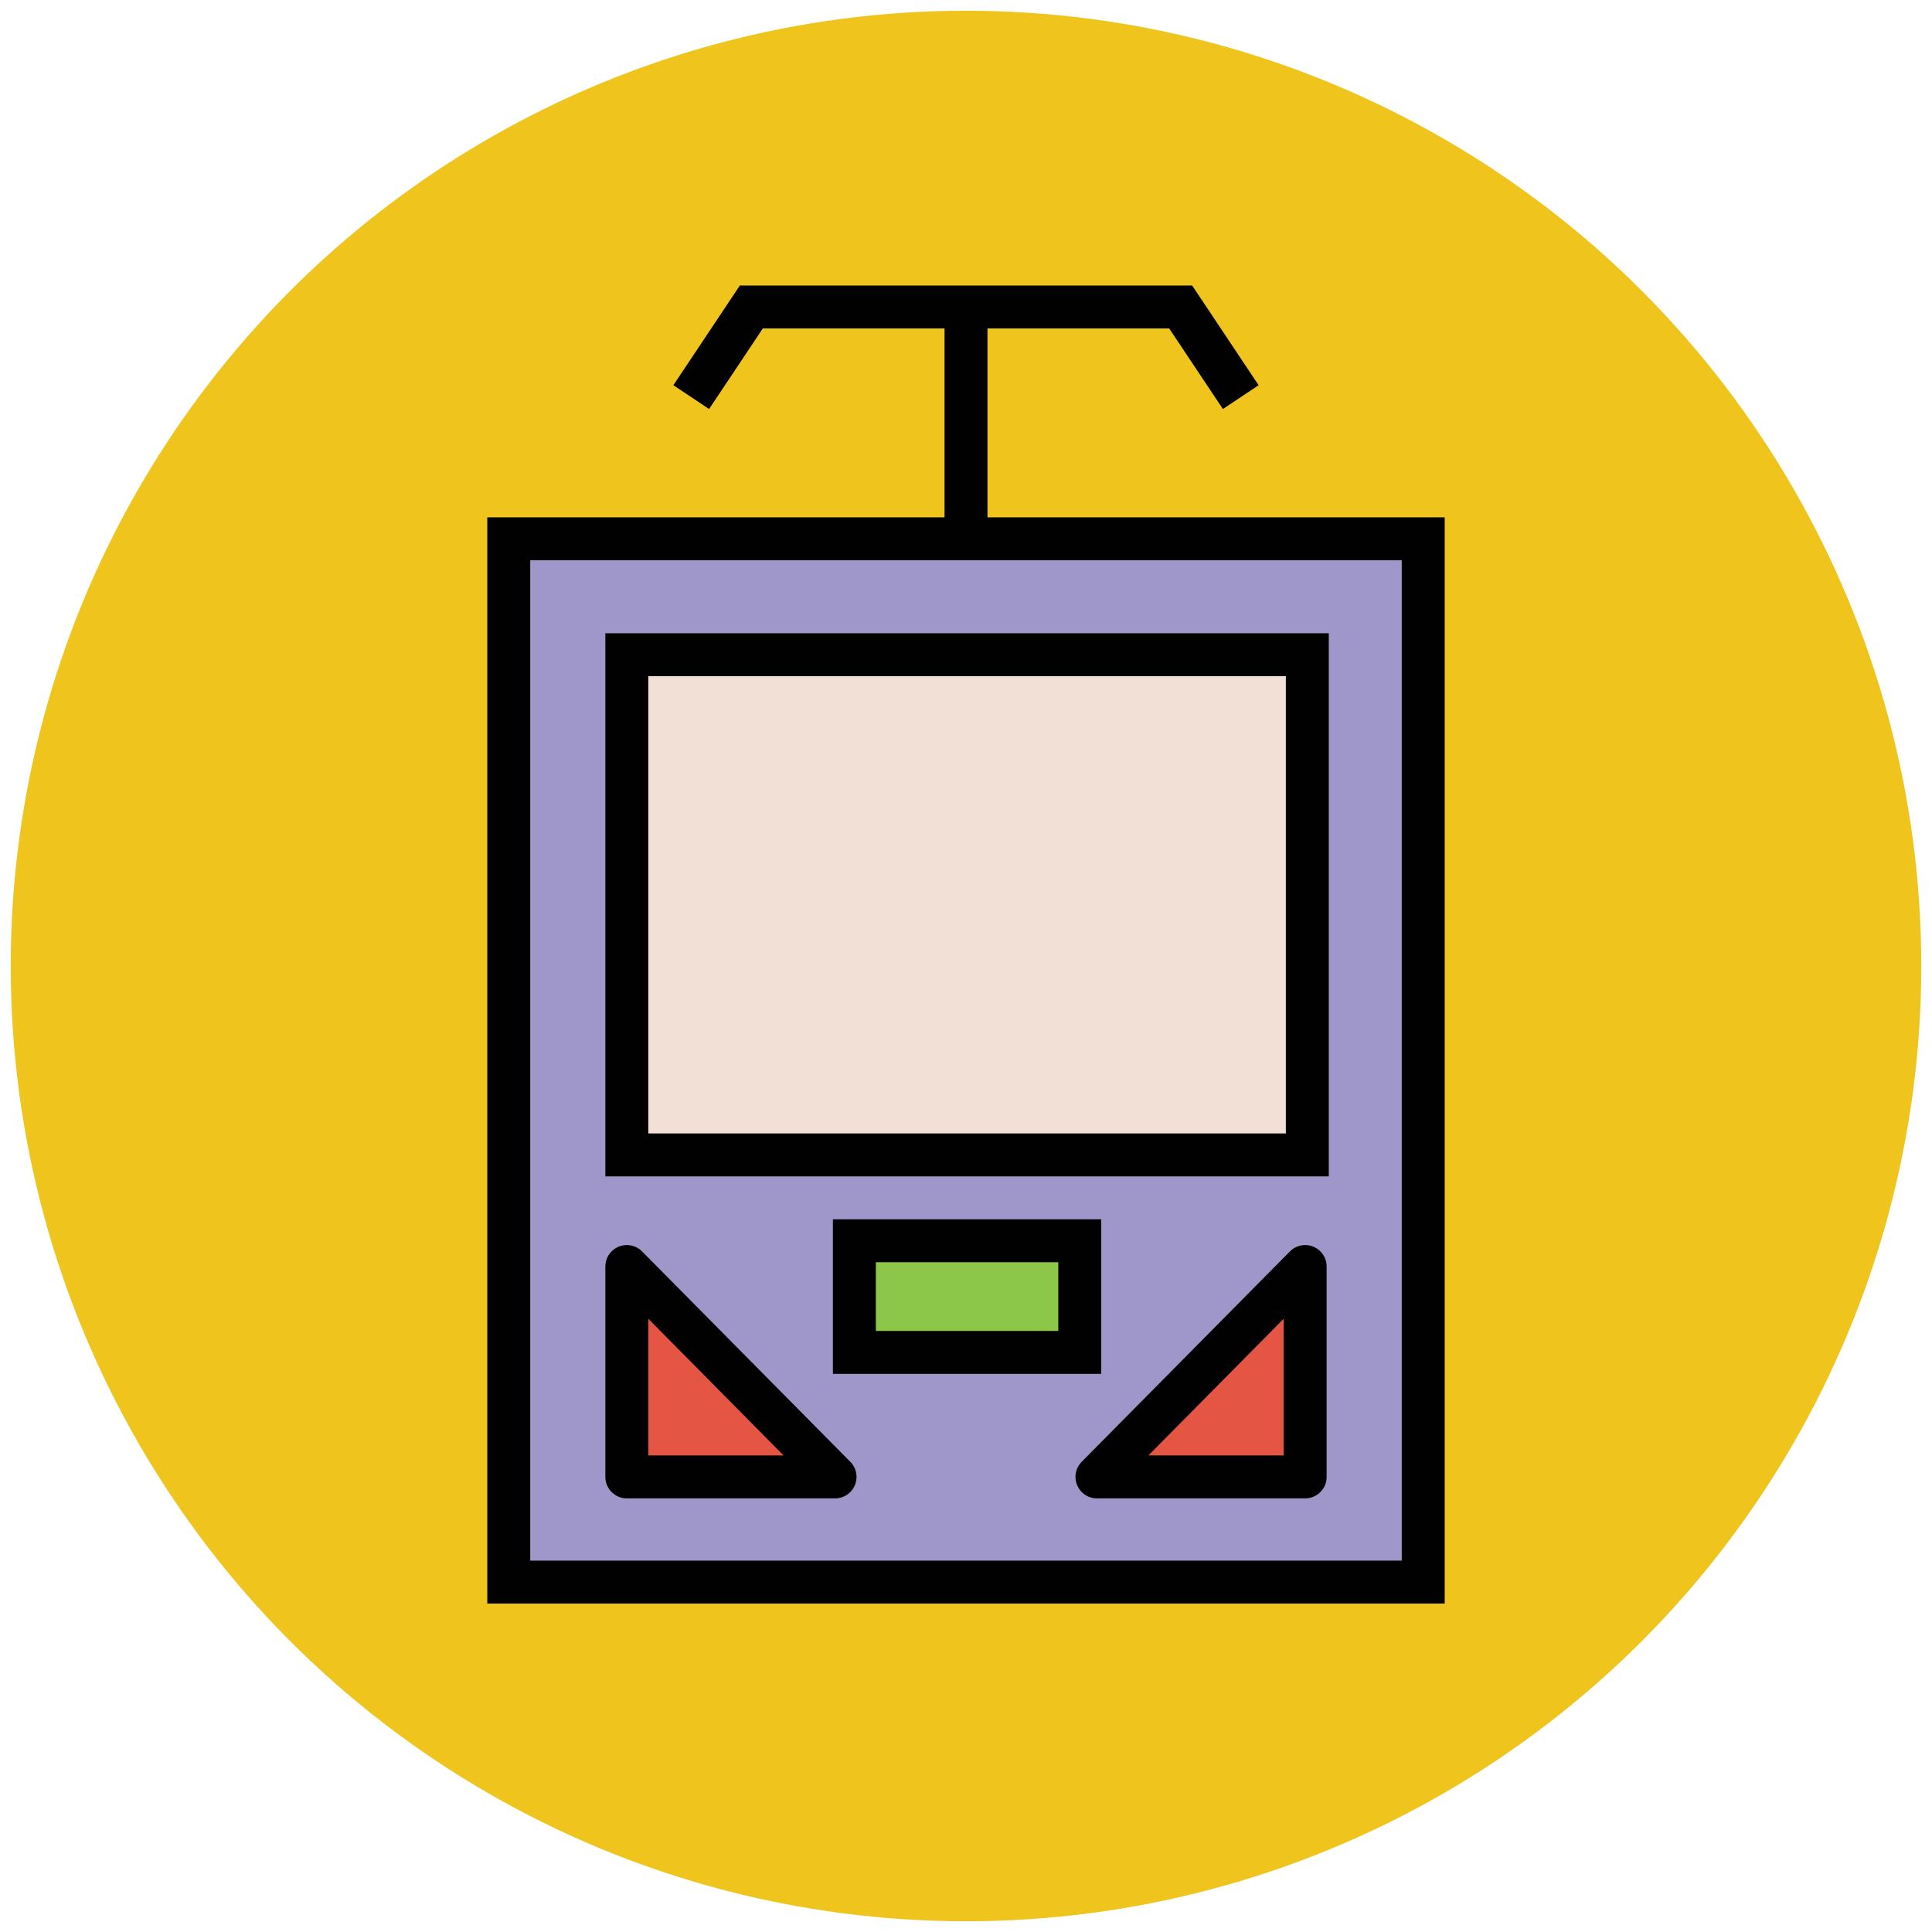 <?xml version="1.0" encoding="utf-8"?>
<!-- Generator: Adobe Illustrator 18.1.1, SVG Export Plug-In . SVG Version: 6.00 Build 0)  -->
<svg version="1.1" id="Layer_1" xmlns="http://www.w3.org/2000/svg" xmlns:xlink="http://www.w3.org/1999/xlink" x="0px" y="0px"
	 viewBox="0 0 90 90" enable-background="new 0 0 90 90" xml:space="preserve">
<g>
	<circle fill="#EFC41C" cx="45" cy="45" r="44.5"/>
	<rect x="23.7" y="25.1" fill="#9F96C9" stroke="#010101" stroke-width="2" stroke-miterlimit="10" width="42.6" height="48.6"/>
	<rect x="29.2" y="30.5" fill="#F2DFD5" stroke="#010101" stroke-width="2" stroke-miterlimit="10" width="31.7" height="23.3"/>
	<polygon fill="#E45543" stroke="#010101" stroke-width="2" stroke-linejoin="round" stroke-miterlimit="10" points="51.1,68.8 
		60.8,68.8 60.8,59 	"/>
	<polygon fill="#E45543" stroke="#010101" stroke-width="2" stroke-linejoin="round" stroke-miterlimit="10" points="38.9,68.8 
		29.2,68.8 29.2,59 	"/>
	<rect x="39.8" y="57.8" fill="#8CC749" stroke="#010101" stroke-width="2" stroke-miterlimit="10" width="10.5" height="5.2"/>
	<g>
		<line fill="none" stroke="#010101" stroke-width="2" stroke-miterlimit="10" x1="45" y1="25.1" x2="45" y2="14.3"/>
		<polyline fill="none" stroke="#010101" stroke-width="2" stroke-miterlimit="10" points="32.2,18.5 35,14.3 55,14.3 57.8,18.5 		
			"/>
	</g>
</g>
</svg>
